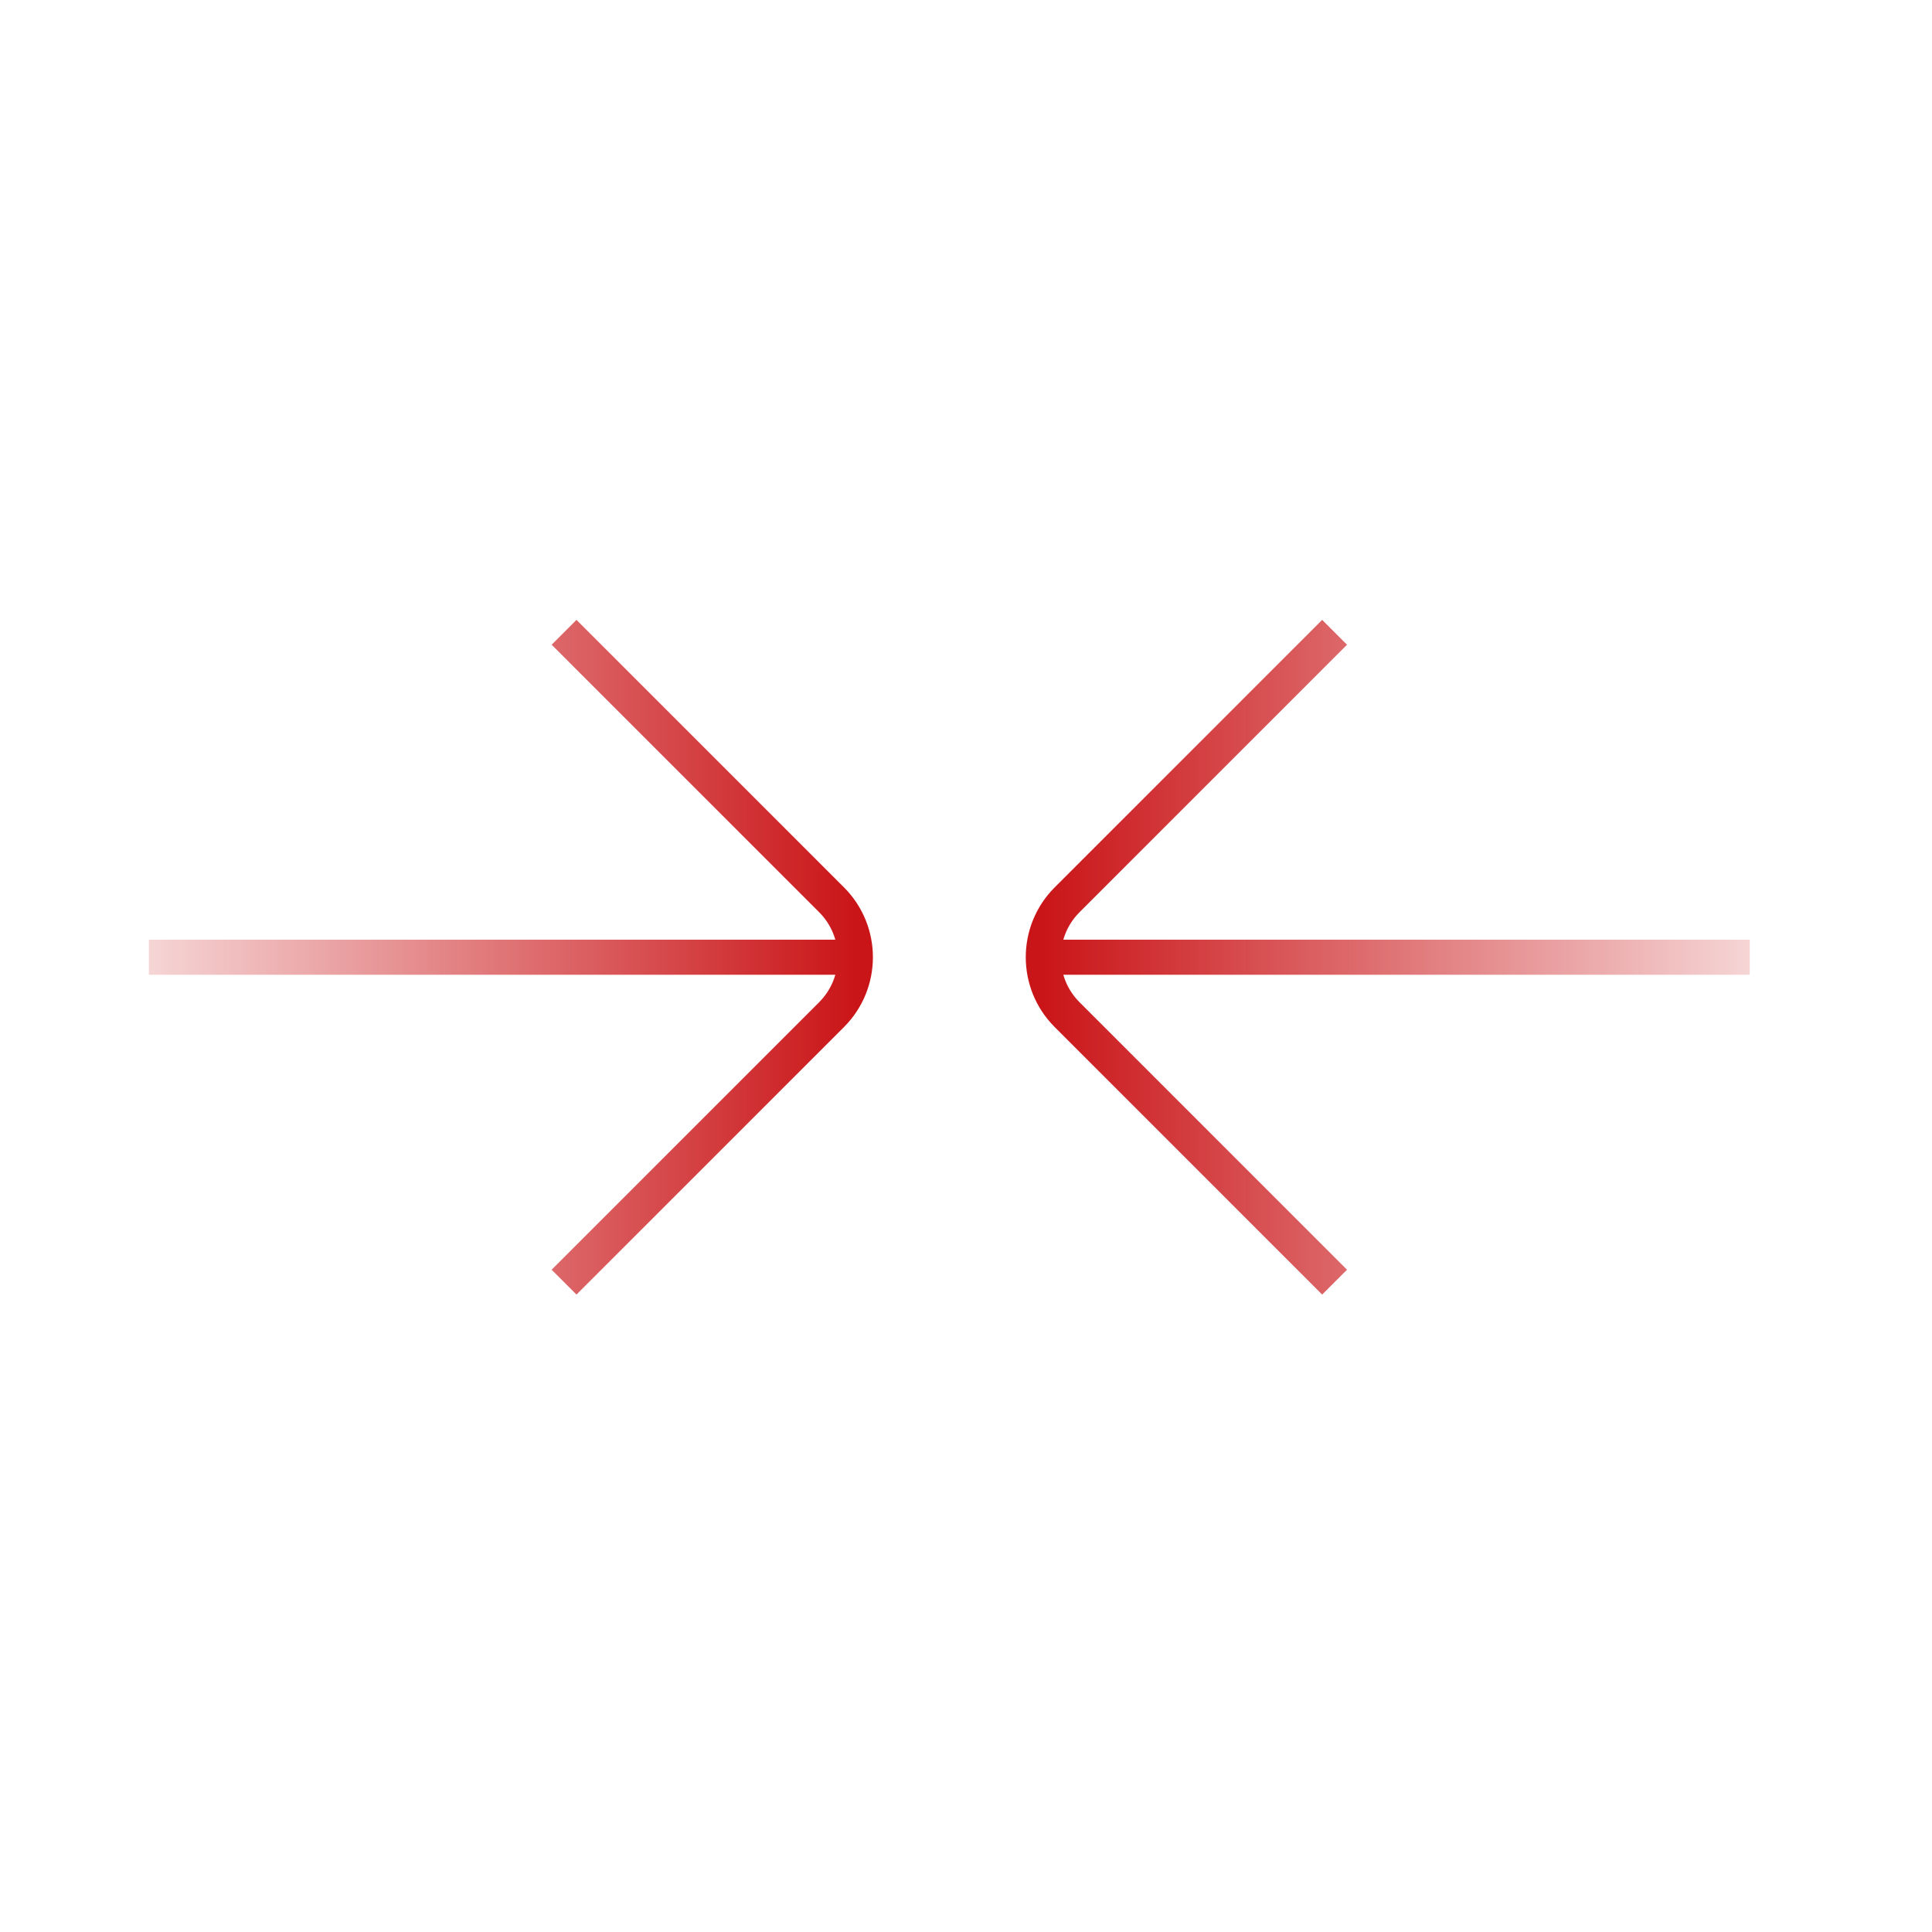 <svg width="110" height="110" viewBox="0 0 110 110" fill="none" xmlns="http://www.w3.org/2000/svg">
<path d="M75.986 73L60.757 57.77C58.951 55.964 58.951 53.036 60.757 51.23L75.986 36M60.056 54.5L99.625 54.5" stroke="url(#paint0_linear_74_17)" stroke-width="2"/>
<path d="M32.115 36L47.345 51.23C49.151 53.036 49.151 55.964 47.345 57.77L32.115 73M48.046 54.5L8.476 54.5" stroke="url(#paint1_linear_74_17)" stroke-width="2"/>
<defs>
<linearGradient id="paint0_linear_74_17" x1="59.402" y1="54.5" x2="99.625" y2="54.5" gradientUnits="userSpaceOnUse">
<stop stop-color="#CA1518"/>
<stop offset="1" stop-color="#CA1518" stop-opacity="0.18"/>
</linearGradient>
<linearGradient id="paint1_linear_74_17" x1="48.699" y1="54.5" x2="8.476" y2="54.5" gradientUnits="userSpaceOnUse">
<stop stop-color="#CA1518"/>
<stop offset="1" stop-color="#CA1518" stop-opacity="0.18"/>
</linearGradient>
</defs>
</svg>
